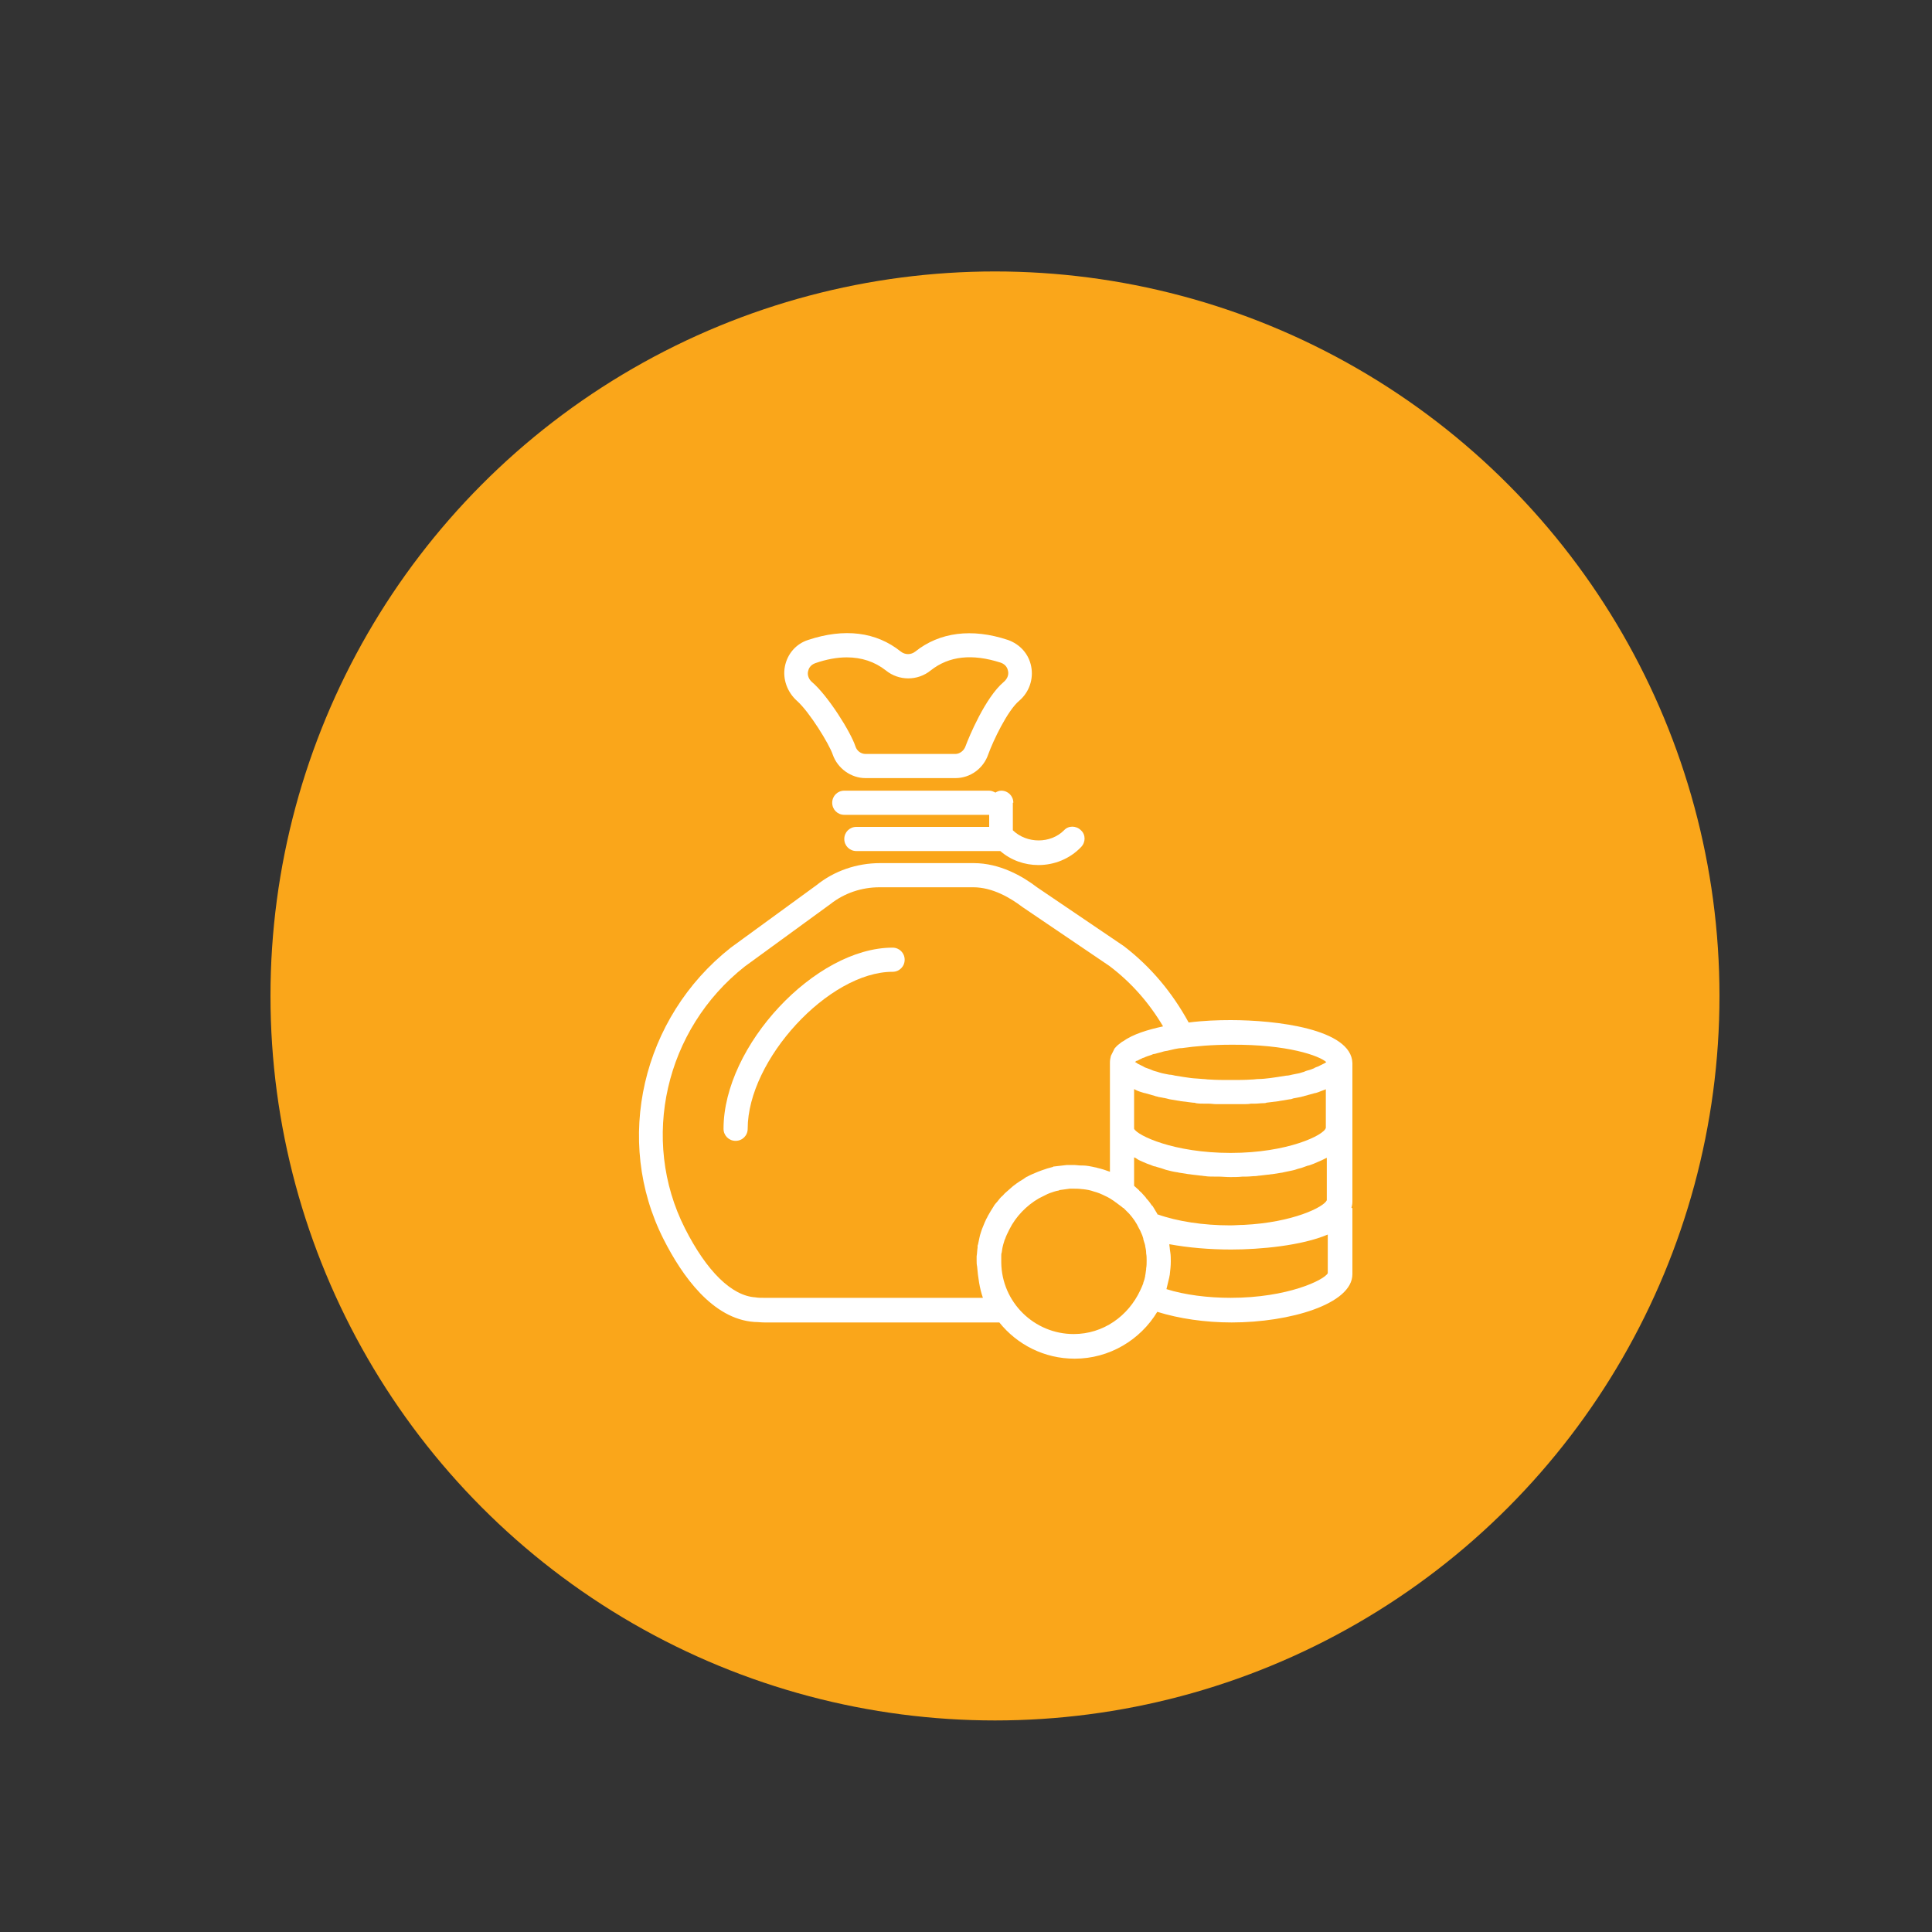 <?xml version="1.0" encoding="utf-8"?>
<!-- Generator: Adobe Illustrator 23.0.0, SVG Export Plug-In . SVG Version: 6.00 Build 0)  -->
<!DOCTYPE svg PUBLIC "-//W3C//DTD SVG 1.1//EN" "http://www.w3.org/Graphics/SVG/1.1/DTD/svg11.dtd">
<svg version="1.1" id="Layer_1" xmlns:x="http://ns.adobe.com/Extensibility/1.0/" xmlns:i="http://ns.adobe.com/AdobeIllustrator/10.0/" xmlns:graph="http://ns.adobe.com/Graphs/1.0/"
	 xmlns="http://www.w3.org/2000/svg" xmlns:xlink="http://www.w3.org/1999/xlink" x="0px" y="0px" viewBox="0 0 40 40"
	 style="enable-background:new 0 0 40 40;" xml:space="preserve">
<rect x="0" y="0" width="40" height="40" fill="#333333" stroke="none"/>
<style type="text/css">
	.st0{fill:#FAA61A;}
	.st1{fill:#FFFFFF;}
</style>
<g>
	<circle class="st0" cx="20.6" cy="20.62" r="15"/>
</g>
<g>
	<path class="st1" d="M17.24,15.62c0.1,0.29,0.38,0.49,0.68,0.49h1.86c0.31,0,0.58-0.2,0.68-0.49c0.1-0.28,0.4-0.91,0.64-1.11
		c0.21-0.18,0.3-0.45,0.25-0.71c-0.05-0.26-0.23-0.46-0.48-0.55c-0.75-0.25-1.42-0.16-1.92,0.24c-0.09,0.07-0.21,0.07-0.3,0
		c-0.51-0.41-1.17-0.49-1.92-0.24c-0.25,0.08-0.43,0.29-0.48,0.55c-0.05,0.26,0.05,0.53,0.25,0.71
		C16.76,14.74,17.17,15.41,17.24,15.62z M16.73,13.9c0.01-0.05,0.04-0.13,0.15-0.17c0.23-0.08,0.45-0.12,0.65-0.12
		c0.31,0,0.58,0.09,0.81,0.27c0.27,0.22,0.66,0.22,0.93,0c0.38-0.3,0.86-0.35,1.45-0.16c0.11,0.04,0.14,0.12,0.15,0.17
		c0.02,0.09-0.02,0.17-0.09,0.23c-0.38,0.32-0.72,1.14-0.79,1.33c-0.03,0.09-0.12,0.16-0.21,0.16h-1.86c-0.09,0-0.18-0.06-0.21-0.16
		c-0.1-0.3-0.57-1.05-0.9-1.33C16.75,14.07,16.71,13.98,16.73,13.9z"/>
	<path class="st1" d="M20.98,16.62c0-0.14-0.11-0.25-0.25-0.25c-0.05,0-0.09,0.02-0.12,0.04c-0.04-0.02-0.08-0.04-0.13-0.04h-3
		c-0.14,0-0.25,0.11-0.25,0.25c0,0.14,0.11,0.25,0.25,0.25h3v0.25h-2.75c-0.14,0-0.25,0.11-0.25,0.25c0,0.14,0.11,0.25,0.25,0.25
		h2.98c0.22,0.19,0.5,0.29,0.79,0.29c0.33,0,0.65-0.13,0.88-0.37c0.1-0.1,0.1-0.26,0-0.35c-0.1-0.1-0.26-0.1-0.35,0
		c-0.28,0.28-0.77,0.28-1.06,0V16.62z"/>
	<path class="st1" d="M18.48,19.62c-1.6,0-3.5,2.03-3.5,3.75c0,0.14,0.11,0.25,0.25,0.25s0.25-0.11,0.25-0.25
		c0-1.43,1.68-3.25,3-3.25c0.14,0,0.25-0.11,0.25-0.25S18.62,19.62,18.48,19.62z"/>
	<path class="st1" d="M25.48,21.12c-0.26,0-0.56,0.01-0.87,0.05c-0.34-0.62-0.78-1.15-1.34-1.58l-1.8-1.22
		c-0.3-0.23-0.77-0.5-1.31-0.5h-1.94c-0.48,0-0.95,0.16-1.32,0.46l-1.77,1.29c-1.84,1.45-2.43,3.99-1.39,6.04
		c0.38,0.75,1.01,1.65,1.88,1.71c0.07,0,0.14,0.01,0.21,0.01h4.86c0.37,0.46,0.93,0.75,1.56,0.75c0.72,0,1.36-0.39,1.71-0.97
		c0.45,0.14,0.99,0.22,1.54,0.22c1.2,0,2.5-0.38,2.5-1v-1.37h-0.02c0.01-0.04,0.02-0.08,0.02-0.13v-1.5v-1.37
		C27.98,21.3,26.41,21.12,25.48,21.12z M27.46,21.99C27.46,21.99,27.45,22,27.44,22c-0.01,0.01-0.02,0.02-0.03,0.02
		c-0.02,0.01-0.04,0.02-0.06,0.03c-0.02,0.01-0.04,0.02-0.06,0.03c-0.03,0.01-0.06,0.02-0.09,0.04c-0.03,0.01-0.05,0.02-0.08,0.03
		c-0.04,0.01-0.08,0.02-0.12,0.04c-0.03,0.01-0.07,0.02-0.1,0.03c-0.05,0.01-0.1,0.02-0.15,0.03c-0.04,0.01-0.08,0.02-0.12,0.02
		c-0.06,0.01-0.13,0.02-0.19,0.03c-0.05,0.01-0.09,0.01-0.14,0.02c-0.08,0.01-0.17,0.02-0.25,0.02c-0.04,0-0.08,0.01-0.13,0.01
		c-0.14,0.01-0.28,0.01-0.44,0.01s-0.3,0-0.44-0.01c-0.05,0-0.09-0.01-0.13-0.01c-0.09-0.01-0.17-0.01-0.25-0.02
		c-0.05-0.01-0.09-0.01-0.14-0.02c-0.07-0.01-0.13-0.02-0.19-0.03c-0.04-0.01-0.08-0.02-0.12-0.02c-0.05-0.01-0.11-0.02-0.15-0.03
		c-0.04-0.01-0.07-0.02-0.1-0.03c-0.04-0.01-0.08-0.02-0.12-0.04c-0.03-0.01-0.05-0.02-0.08-0.03c-0.03-0.01-0.06-0.02-0.09-0.04
		c-0.02-0.01-0.04-0.02-0.06-0.03c-0.02-0.01-0.04-0.02-0.06-0.03c-0.01-0.01-0.02-0.02-0.03-0.02c-0.01-0.01-0.01-0.01-0.02-0.01
		c0,0,0-0.01,0.01-0.01c0.01-0.01,0.02-0.02,0.04-0.02c0.02-0.01,0.05-0.03,0.08-0.04c0.02-0.01,0.03-0.02,0.05-0.02
		c0.02-0.01,0.04-0.02,0.07-0.03c0.03-0.01,0.06-0.02,0.09-0.03c0.02-0.01,0.04-0.02,0.07-0.02c0.06-0.02,0.12-0.03,0.18-0.05
		c0.03-0.01,0.07-0.01,0.1-0.02c0.04-0.01,0.08-0.02,0.13-0.03c0.05-0.01,0.1-0.02,0.15-0.02c0.28-0.04,0.62-0.07,1.02-0.07
		C26.66,21.62,27.32,21.86,27.46,21.99z M23.65,24.05c0.02,0.01,0.05,0.02,0.07,0.03c0.04,0.02,0.09,0.03,0.13,0.05
		c0.02,0.01,0.05,0.02,0.07,0.02c0.05,0.02,0.11,0.03,0.16,0.05c0.02,0.01,0.04,0.01,0.06,0.02c0.08,0.02,0.15,0.04,0.23,0.05
		c0.02,0,0.03,0.01,0.05,0.01c0.06,0.01,0.13,0.02,0.19,0.03c0.03,0,0.06,0.01,0.08,0.01c0.06,0.01,0.11,0.01,0.17,0.02
		c0.03,0,0.06,0.01,0.09,0.01c0.06,0.01,0.12,0.01,0.18,0.01c0.03,0,0.05,0,0.08,0c0.09,0,0.17,0.01,0.26,0.01
		c0.08,0,0.17,0,0.26-0.01c0.03,0,0.05,0,0.08,0c0.06,0,0.12-0.01,0.18-0.01c0.03,0,0.06-0.01,0.09-0.01
		c0.06-0.01,0.11-0.01,0.17-0.02c0.03,0,0.06-0.01,0.09-0.01c0.06-0.01,0.13-0.02,0.19-0.03c0.02,0,0.04-0.01,0.05-0.01
		c0.08-0.02,0.16-0.03,0.23-0.05c0.02-0.01,0.04-0.01,0.06-0.02c0.05-0.01,0.11-0.03,0.16-0.05c0.03-0.01,0.05-0.02,0.07-0.02
		c0.05-0.02,0.09-0.03,0.13-0.05c0.02-0.01,0.05-0.02,0.07-0.03c0.05-0.02,0.09-0.04,0.13-0.06c0.01-0.01,0.03-0.01,0.04-0.02
		l0,0.88c-0.06,0.14-0.7,0.46-1.72,0.51c-0.09,0-0.18,0.01-0.28,0.01c-0.55,0-1.09-0.08-1.51-0.23c0,0,0,0,0-0.01
		c-0.03-0.05-0.06-0.1-0.09-0.15c0-0.01-0.01-0.01-0.02-0.02c-0.03-0.04-0.06-0.09-0.1-0.13c-0.01-0.01-0.02-0.02-0.03-0.04
		c-0.03-0.03-0.06-0.07-0.09-0.1c-0.02-0.02-0.04-0.03-0.05-0.05c-0.03-0.03-0.06-0.05-0.09-0.08c0,0-0.01-0.01-0.01-0.01
		c0-0.1,0-0.31,0-0.59c0.01,0.01,0.03,0.01,0.04,0.02C23.56,24.01,23.6,24.03,23.65,24.05z M20.35,26.87h-4.54
		c-0.06,0-0.12,0-0.17-0.01c-0.49-0.03-1.01-0.54-1.46-1.43c-0.93-1.84-0.41-4.12,1.24-5.42l1.77-1.29
		c0.29-0.23,0.65-0.35,1.02-0.35h1.94c0.4,0,0.77,0.22,1.02,0.41l1.8,1.22c0.45,0.34,0.82,0.76,1.11,1.25
		c-0.32,0.07-0.62,0.16-0.83,0.31c-0.01,0-0.01,0.01-0.02,0.01c-0.03,0.02-0.06,0.05-0.09,0.07c-0.01,0.01-0.02,0.02-0.03,0.03
		c-0.02,0.02-0.04,0.04-0.05,0.07c-0.01,0.02-0.02,0.04-0.03,0.06c-0.01,0.02-0.02,0.04-0.03,0.06c-0.01,0.04-0.02,0.09-0.02,0.13
		v1.37v0.9c-0.08-0.03-0.17-0.06-0.26-0.08c-0.01,0-0.02-0.01-0.04-0.01c-0.09-0.02-0.18-0.04-0.27-0.04c-0.01,0-0.02,0-0.03,0
		c-0.05,0-0.1-0.01-0.15-0.01c-0.03,0-0.05,0-0.08,0c-0.02,0-0.04,0-0.06,0c-0.09,0.01-0.18,0.02-0.26,0.03c0,0,0,0-0.01,0
		c-0.01,0-0.01,0-0.02,0.01c-0.08,0.02-0.15,0.04-0.23,0.07c-0.03,0.01-0.05,0.02-0.08,0.03c-0.07,0.03-0.15,0.06-0.22,0.1
		c-0.03,0.01-0.05,0.03-0.08,0.05c-0.05,0.03-0.1,0.06-0.14,0.09c-0.03,0.02-0.05,0.04-0.08,0.06c-0.06,0.05-0.11,0.1-0.17,0.15
		c-0.02,0.02-0.04,0.05-0.07,0.07c-0.04,0.04-0.07,0.09-0.11,0.13c-0.02,0.02-0.04,0.05-0.05,0.07c-0.04,0.06-0.08,0.13-0.12,0.2
		c-0.01,0.03-0.03,0.05-0.04,0.08c-0.03,0.06-0.05,0.12-0.08,0.19c-0.01,0.02-0.01,0.04-0.02,0.06c-0.03,0.08-0.04,0.17-0.06,0.25
		c0,0.01-0.01,0.02-0.01,0.03c0,0.01,0,0.03,0,0.04c-0.01,0.06-0.01,0.12-0.02,0.18c0,0.02,0,0.04,0,0.06c0,0.01,0,0.02,0,0.03
		c0,0.04,0,0.08,0.01,0.12C20.25,26.45,20.28,26.67,20.35,26.87z M22.23,27.62c-0.82,0-1.49-0.66-1.5-1.48c0-0.02,0-0.04,0-0.06
		c0-0.03,0-0.05,0-0.08c0-0.02,0-0.05,0.01-0.07c0-0.02,0.01-0.05,0.01-0.07c0.01-0.06,0.03-0.13,0.05-0.19
		c0-0.01,0.01-0.01,0.01-0.02c0.02-0.06,0.05-0.12,0.08-0.18c0-0.01,0.01-0.01,0.01-0.02c0.13-0.26,0.35-0.49,0.61-0.64c0,0,0,0,0,0
		c0.06-0.03,0.12-0.06,0.18-0.09c0.02-0.01,0.03-0.01,0.05-0.02c0.06-0.02,0.11-0.04,0.17-0.05c0.01,0,0.02,0,0.02-0.01
		c0.07-0.01,0.14-0.02,0.22-0.03c0.01,0,0.03,0,0.04,0c0.07,0,0.15,0,0.22,0.01c0,0,0.01,0,0.01,0c0.08,0.01,0.15,0.02,0.23,0.05
		c0,0,0,0,0,0c0.08,0.02,0.15,0.05,0.23,0.09c0.07,0.03,0.13,0.07,0.19,0.11l0.01,0.01c0.01,0.01,0.02,0.01,0.03,0.02
		c0.04,0.03,0.08,0.06,0.12,0.09c0.01,0.01,0.02,0.02,0.03,0.02c0.04,0.04,0.07,0.07,0.11,0.11c0,0,0.01,0.01,0.01,0.01
		c0.08,0.09,0.15,0.19,0.2,0.3c0.01,0.02,0.03,0.05,0.04,0.08c0.02,0.04,0.04,0.09,0.05,0.13c0,0,0,0.01,0,0.01
		c0.01,0.05,0.03,0.09,0.04,0.14c0,0,0,0.01,0,0.01c0.01,0.05,0.02,0.09,0.02,0.14c0,0,0,0.01,0,0.01c0.01,0.05,0.01,0.1,0.01,0.15
		c0,0.05,0,0.11-0.01,0.16c0,0.01,0,0.01,0,0.02c-0.01,0.05-0.01,0.09-0.02,0.13c0,0,0,0.01,0,0.01c-0.01,0.05-0.02,0.09-0.04,0.14
		c0,0,0,0,0,0.01c-0.02,0.05-0.04,0.1-0.06,0.14C23.36,27.25,22.84,27.62,22.23,27.62z M25.48,26.87c-0.47,0-0.95-0.06-1.33-0.18
		c0,0,0,0,0,0c0.02-0.08,0.04-0.16,0.06-0.25c0-0.02,0.01-0.04,0.01-0.06c0.01-0.09,0.02-0.17,0.02-0.26c0-0.06,0-0.13-0.01-0.19
		c0-0.02-0.01-0.05-0.01-0.07c0-0.03-0.01-0.06-0.01-0.1c0.38,0.07,0.82,0.11,1.28,0.11c0.6,0,1.46-0.08,2-0.31l0,0.8
		C27.42,26.5,26.66,26.87,25.48,26.87z M25.48,23.87c-1.18,0-1.93-0.36-2-0.5c0-0.28,0-0.57,0-0.82c0.01,0,0.01,0,0.02,0.01
		c0.06,0.03,0.12,0.05,0.19,0.07c0,0,0.01,0,0.01,0c0.07,0.02,0.14,0.04,0.21,0.06c0.02,0.01,0.05,0.01,0.07,0.02
		c0.05,0.01,0.11,0.02,0.16,0.03c0.03,0.01,0.05,0.01,0.08,0.02c0.06,0.01,0.12,0.02,0.18,0.03c0.02,0,0.04,0.01,0.06,0.01
		c0.08,0.01,0.16,0.02,0.24,0.03c0.02,0,0.04,0,0.06,0.01c0.06,0.01,0.12,0.01,0.18,0.01c0.03,0,0.05,0,0.08,0
		c0.06,0,0.11,0.01,0.16,0.01c0.02,0,0.05,0,0.07,0c0.07,0,0.14,0,0.21,0c0.07,0,0.14,0,0.21,0c0.02,0,0.05,0,0.07,0
		c0.05,0,0.11,0,0.16-0.01c0.03,0,0.05,0,0.08,0c0.06,0,0.12-0.01,0.18-0.01c0.02,0,0.04,0,0.06-0.01c0.08-0.01,0.16-0.02,0.24-0.03
		c0.02,0,0.04-0.01,0.06-0.01c0.06-0.01,0.12-0.02,0.18-0.03c0.03,0,0.05-0.01,0.08-0.02c0.06-0.01,0.11-0.02,0.16-0.03
		c0.02-0.01,0.05-0.01,0.07-0.02c0.07-0.02,0.15-0.04,0.22-0.06c0,0,0.01,0,0.01,0c0.07-0.02,0.13-0.05,0.19-0.07
		c0.01,0,0.02-0.01,0.02-0.01l0,0.8C27.42,23.5,26.66,23.87,25.48,23.87z"/>
</g>
</svg>
